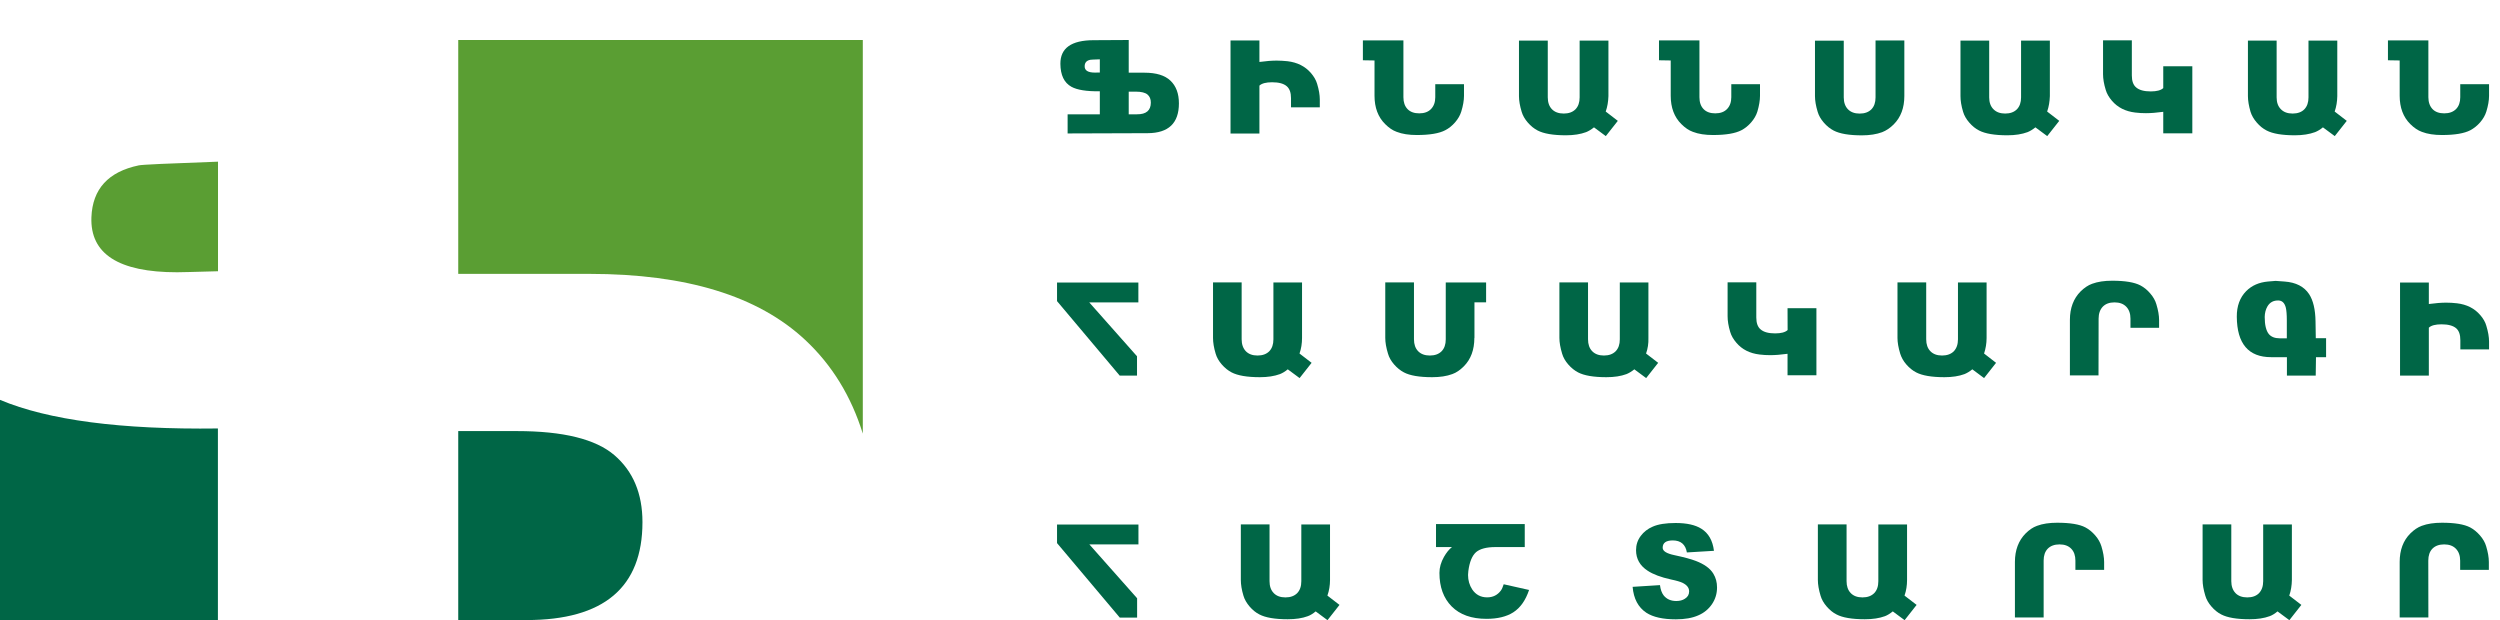 <svg width="129" height="32" viewBox="0 0 129 32" fill="none" xmlns="http://www.w3.org/2000/svg">
<g clip-path="url(#clip0_4034_30733)">
<path fill-rule="evenodd" clip-rule="evenodd" d="M9.137 14.049C9.283 14.049 9.986 14.033 11.249 13.996V8.342C8.67 8.435 7.307 8.496 7.161 8.533C5.586 8.862 4.773 9.753 4.717 11.21C4.647 13.102 6.12 14.049 9.137 14.049Z" fill="#5A9E33"/>
<path fill-rule="evenodd" clip-rule="evenodd" d="M33.151 26.942C33.151 25.466 32.667 24.316 31.703 23.487C30.735 22.657 29.06 22.244 26.675 22.244H23.645V31.995H27.168C31.154 31.995 33.151 30.311 33.151 26.942Z" fill="#006646"/>
<path fill-rule="evenodd" clip-rule="evenodd" d="M23.645 2.067V14.132H30.418C35.406 14.132 39.117 15.268 41.549 17.542C42.935 18.836 43.922 20.449 44.521 22.375V2.064H23.645V2.067Z" fill="#5A9E33"/>
<path fill-rule="evenodd" clip-rule="evenodd" d="M11.244 22.109C6.239 22.174 2.494 21.681 0 20.633V31.997H11.244V22.109Z" fill="#006646"/>
<path fill-rule="evenodd" clip-rule="evenodd" d="M59.383 5.293C59.383 5.115 59.327 4.976 59.211 4.878C59.094 4.78 58.894 4.729 58.605 4.729H58.242V5.898H58.666C59.146 5.903 59.383 5.698 59.383 5.293ZM56.751 3.741V3.061C56.439 3.071 56.276 3.08 56.262 3.085C56.071 3.122 55.974 3.229 55.969 3.406C55.959 3.634 56.136 3.746 56.5 3.746C56.514 3.746 56.602 3.746 56.751 3.741ZM60.832 5.334C60.832 6.355 60.296 6.867 59.22 6.872L55.089 6.886V5.898H56.751V4.71C56.067 4.72 55.578 4.64 55.284 4.477C54.907 4.268 54.721 3.872 54.716 3.294C54.711 2.484 55.279 2.078 56.425 2.074L58.242 2.064V3.751H59.057C59.658 3.751 60.105 3.886 60.394 4.161C60.688 4.44 60.832 4.831 60.832 5.334Z" fill="#006646"/>
<path fill-rule="evenodd" clip-rule="evenodd" d="M64.986 6.89H63.495V2.088H64.986V3.197C65.331 3.15 65.629 3.127 65.876 3.127C66.067 3.127 66.253 3.141 66.439 3.159C66.942 3.22 67.343 3.42 67.646 3.769C67.8 3.951 67.907 4.133 67.963 4.324C68.056 4.631 68.102 4.901 68.102 5.134V5.54H66.616V5.064C66.616 4.78 66.542 4.575 66.397 4.45C66.234 4.31 65.983 4.245 65.638 4.245C65.331 4.245 65.112 4.301 64.986 4.417V6.89Z" fill="#006646"/>
<path fill-rule="evenodd" clip-rule="evenodd" d="M70.93 3.12L70.325 3.11V2.086H72.416V5.016C72.416 5.276 72.486 5.481 72.63 5.63C72.775 5.779 72.975 5.849 73.236 5.849C73.497 5.849 73.697 5.775 73.841 5.626C73.986 5.477 74.06 5.272 74.06 5.016V4.345H75.542V4.946C75.542 5.179 75.495 5.453 75.402 5.756C75.341 5.952 75.234 6.138 75.085 6.31C74.931 6.487 74.764 6.623 74.573 6.72C74.265 6.883 73.776 6.967 73.11 6.967C72.705 6.967 72.36 6.916 72.071 6.804C71.862 6.73 71.666 6.595 71.475 6.404C71.107 6.04 70.925 5.551 70.925 4.941V3.12H70.93Z" fill="#006646"/>
<path fill-rule="evenodd" clip-rule="evenodd" d="M82.855 5.756L83.479 6.236L82.86 7.023L82.25 6.571C82.105 6.688 81.97 6.767 81.844 6.818C81.555 6.925 81.211 6.981 80.805 6.981C80.144 6.981 79.655 6.897 79.343 6.734C79.157 6.637 78.989 6.502 78.835 6.324C78.681 6.147 78.574 5.961 78.518 5.77C78.425 5.463 78.379 5.193 78.379 4.96V2.095H79.865V5.025C79.865 5.286 79.939 5.491 80.079 5.635C80.223 5.784 80.428 5.859 80.689 5.859C80.95 5.859 81.15 5.784 81.295 5.64C81.439 5.491 81.509 5.286 81.509 5.025V2.095H82.995V4.96C82.986 5.239 82.944 5.505 82.855 5.756Z" fill="#006646"/>
<path fill-rule="evenodd" clip-rule="evenodd" d="M86.209 3.12L85.604 3.11V2.086H87.691V5.016C87.691 5.276 87.76 5.481 87.905 5.63C88.049 5.779 88.25 5.849 88.51 5.849C88.771 5.849 88.972 5.775 89.116 5.626C89.26 5.477 89.335 5.272 89.335 5.016V4.345H90.816V4.946C90.816 5.179 90.77 5.453 90.681 5.756C90.621 5.952 90.513 6.138 90.364 6.31C90.211 6.487 90.043 6.623 89.857 6.72C89.544 6.883 89.06 6.967 88.394 6.967C87.989 6.967 87.644 6.916 87.355 6.804C87.146 6.73 86.95 6.595 86.759 6.404C86.391 6.04 86.209 5.551 86.209 4.941V3.12Z" fill="#006646"/>
<path fill-rule="evenodd" clip-rule="evenodd" d="M98.264 2.088V4.953C98.264 5.563 98.082 6.052 97.714 6.42C97.523 6.611 97.323 6.741 97.118 6.821C96.829 6.928 96.48 6.984 96.079 6.984C95.413 6.984 94.929 6.9 94.617 6.737C94.43 6.639 94.263 6.504 94.109 6.327C93.955 6.15 93.848 5.963 93.792 5.772C93.699 5.465 93.653 5.195 93.653 4.962V2.097H95.138V5.027C95.138 5.288 95.213 5.493 95.353 5.637C95.497 5.786 95.697 5.861 95.958 5.861C96.219 5.861 96.419 5.786 96.564 5.642C96.708 5.493 96.778 5.288 96.778 5.027V2.088H98.264Z" fill="#006646"/>
<path fill-rule="evenodd" clip-rule="evenodd" d="M105.633 5.756L106.257 6.236L105.637 7.023L105.027 6.571C104.883 6.688 104.748 6.767 104.622 6.818C104.333 6.925 103.988 6.981 103.583 6.981C102.922 6.981 102.433 6.897 102.121 6.734C101.934 6.637 101.762 6.502 101.613 6.324C101.459 6.147 101.352 5.961 101.296 5.77C101.203 5.463 101.161 5.193 101.161 4.96V2.095H102.642V5.025C102.642 5.286 102.717 5.491 102.861 5.635C103.006 5.784 103.206 5.859 103.467 5.859C103.728 5.859 103.928 5.784 104.072 5.64C104.217 5.491 104.287 5.286 104.287 5.025V2.095H105.773V4.96C105.763 5.239 105.721 5.505 105.633 5.756Z" fill="#006646"/>
<path fill-rule="evenodd" clip-rule="evenodd" d="M111.624 3.418H113.124V6.879H111.624V5.77C111.279 5.817 110.981 5.84 110.73 5.84C110.548 5.84 110.362 5.831 110.175 5.807C109.672 5.747 109.272 5.546 108.973 5.197C108.82 5.015 108.713 4.834 108.657 4.643C108.563 4.34 108.517 4.065 108.517 3.832V2.081H110.003V3.898C110.003 4.182 110.077 4.387 110.222 4.508C110.38 4.647 110.632 4.717 110.976 4.717C111.284 4.717 111.503 4.661 111.624 4.545V3.418Z" fill="#006646"/>
<path fill-rule="evenodd" clip-rule="evenodd" d="M120.469 5.756L121.093 6.236L120.474 7.023L119.863 6.571C119.724 6.688 119.584 6.767 119.458 6.818C119.169 6.925 118.82 6.981 118.419 6.981C117.753 6.981 117.269 6.897 116.957 6.734C116.77 6.637 116.598 6.502 116.449 6.324C116.295 6.147 116.188 5.961 116.128 5.77C116.039 5.463 115.993 5.193 115.993 4.96V2.095H117.474V5.025C117.474 5.286 117.548 5.491 117.693 5.635C117.837 5.784 118.037 5.859 118.298 5.859C118.559 5.859 118.764 5.784 118.904 5.64C119.048 5.491 119.118 5.286 119.118 5.025V2.095H120.604V4.96C120.599 5.239 120.557 5.505 120.469 5.756Z" fill="#006646"/>
<path fill-rule="evenodd" clip-rule="evenodd" d="M123.823 3.12L123.218 3.11V2.086H125.304V5.016C125.304 5.276 125.379 5.481 125.519 5.63C125.663 5.779 125.863 5.849 126.124 5.849C126.385 5.849 126.585 5.775 126.734 5.626C126.879 5.477 126.949 5.272 126.949 5.016V4.345H128.435V4.946C128.435 5.179 128.388 5.453 128.295 5.756C128.234 5.952 128.127 6.138 127.978 6.31C127.824 6.487 127.652 6.623 127.47 6.72C127.158 6.883 126.674 6.967 126.008 6.967C125.603 6.967 125.258 6.916 124.969 6.804C124.764 6.73 124.564 6.595 124.373 6.404C124.005 6.04 123.823 5.551 123.823 4.941V3.12Z" fill="#006646"/>
<path fill-rule="evenodd" clip-rule="evenodd" d="M58.67 19.381H57.776L54.543 15.538V14.579H58.74V15.604H56.206L58.67 18.384V19.381Z" fill="#006646"/>
<path fill-rule="evenodd" clip-rule="evenodd" d="M67.055 18.242L67.679 18.722L67.059 19.509L66.449 19.057C66.309 19.174 66.174 19.253 66.044 19.304C65.755 19.411 65.41 19.463 65.01 19.463C64.348 19.463 63.864 19.379 63.552 19.216C63.365 19.118 63.198 18.983 63.044 18.806C62.89 18.629 62.783 18.442 62.727 18.247C62.634 17.939 62.592 17.669 62.592 17.436V14.572H64.069V17.506C64.069 17.767 64.143 17.972 64.283 18.121C64.427 18.27 64.628 18.345 64.888 18.345C65.149 18.345 65.35 18.27 65.494 18.126C65.638 17.977 65.708 17.772 65.708 17.511V14.576H67.185V17.441C67.185 17.721 67.143 17.991 67.055 18.242Z" fill="#006646"/>
<path fill-rule="evenodd" clip-rule="evenodd" d="M76.077 17.436C76.077 18.047 75.896 18.54 75.532 18.904C75.341 19.095 75.146 19.23 74.936 19.304C74.647 19.411 74.302 19.463 73.897 19.463C73.236 19.463 72.751 19.379 72.444 19.216C72.258 19.118 72.09 18.983 71.936 18.806C71.782 18.629 71.675 18.442 71.62 18.247C71.526 17.939 71.48 17.669 71.48 17.436V14.572H72.961V17.506C72.961 17.767 73.031 17.972 73.175 18.121C73.32 18.27 73.52 18.345 73.781 18.345C74.042 18.345 74.242 18.27 74.386 18.126C74.531 17.977 74.601 17.772 74.601 17.511V14.576H76.683V15.601H76.082V17.436H76.077Z" fill="#006646"/>
<path fill-rule="evenodd" clip-rule="evenodd" d="M84.937 18.242L85.561 18.722L84.942 19.509L84.332 19.057C84.187 19.174 84.052 19.253 83.926 19.304C83.638 19.411 83.293 19.463 82.888 19.463C82.226 19.463 81.742 19.379 81.43 19.216C81.243 19.118 81.076 18.983 80.922 18.806C80.768 18.629 80.661 18.442 80.605 18.247C80.512 17.939 80.465 17.669 80.465 17.436V14.572H81.942V17.506C81.942 17.767 82.012 17.972 82.156 18.121C82.301 18.27 82.501 18.345 82.762 18.345C83.023 18.345 83.223 18.27 83.367 18.126C83.512 17.977 83.582 17.772 83.582 17.511V14.576H85.058V17.441C85.068 17.721 85.026 17.991 84.937 18.242Z" fill="#006646"/>
<path fill-rule="evenodd" clip-rule="evenodd" d="M92.237 15.904H93.727V19.365H92.237V18.256C91.892 18.303 91.594 18.326 91.347 18.326C91.16 18.326 90.979 18.317 90.793 18.293C90.29 18.233 89.889 18.033 89.595 17.683C89.442 17.506 89.335 17.32 89.279 17.129C89.186 16.822 89.144 16.551 89.144 16.318V14.567H90.625V16.384C90.625 16.668 90.699 16.873 90.844 16.994C91.002 17.134 91.254 17.203 91.594 17.203C91.901 17.203 92.115 17.148 92.241 17.031L92.237 15.904Z" fill="#006646"/>
<path fill-rule="evenodd" clip-rule="evenodd" d="M102.378 18.242L102.997 18.722L102.378 19.509L101.772 19.057C101.628 19.174 101.492 19.253 101.367 19.304C101.078 19.411 100.733 19.463 100.333 19.463C99.671 19.463 99.187 19.379 98.875 19.216C98.688 19.118 98.521 18.983 98.367 18.806C98.213 18.629 98.111 18.442 98.05 18.247C97.957 17.939 97.91 17.669 97.91 17.436V14.572H99.392V17.506C99.392 17.767 99.462 17.972 99.606 18.121C99.75 18.27 99.951 18.345 100.211 18.345C100.468 18.345 100.673 18.27 100.817 18.126C100.957 17.977 101.031 17.772 101.031 17.511V14.576H102.508V17.441C102.508 17.721 102.461 17.991 102.378 18.242Z" fill="#006646"/>
<path fill-rule="evenodd" clip-rule="evenodd" d="M108.283 19.371H106.807V16.506C106.807 15.896 106.993 15.407 107.357 15.039C107.547 14.853 107.743 14.718 107.953 14.643C108.242 14.536 108.586 14.485 108.987 14.485C109.648 14.485 110.133 14.564 110.445 14.727C110.631 14.825 110.799 14.96 110.953 15.142C111.106 15.319 111.213 15.505 111.269 15.701C111.362 16.008 111.409 16.278 111.409 16.511V16.916H109.932V16.441C109.932 16.18 109.858 15.975 109.714 15.826C109.569 15.677 109.369 15.603 109.108 15.603C108.847 15.603 108.647 15.677 108.502 15.826C108.363 15.975 108.288 16.18 108.288 16.441L108.283 19.371Z" fill="#006646"/>
<path fill-rule="evenodd" clip-rule="evenodd" d="M118 17.457V16.53C118 16.227 117.981 16.013 117.949 15.878C117.888 15.635 117.762 15.514 117.576 15.505C117.315 15.496 117.124 15.598 116.999 15.812C116.91 15.966 116.863 16.148 116.859 16.353C116.859 16.763 116.929 17.056 117.068 17.233C117.19 17.382 117.381 17.457 117.632 17.457H118ZM120.026 18.43H119.505L119.491 19.381H118.005V18.43H117.19C116.02 18.43 115.429 17.736 115.419 16.343C115.415 15.794 115.578 15.351 115.904 15.021C116.197 14.727 116.57 14.569 117.022 14.527L117.422 14.494L117.879 14.527C118.471 14.569 118.894 14.788 119.151 15.179C119.36 15.5 119.472 15.971 119.481 16.581L119.495 17.452H120.026V18.43Z" fill="#006646"/>
<path fill-rule="evenodd" clip-rule="evenodd" d="M125.328 19.381H123.842V14.579H125.328V15.687C125.673 15.641 125.971 15.617 126.218 15.617C126.409 15.617 126.595 15.627 126.782 15.65C127.285 15.711 127.685 15.911 127.983 16.26C128.137 16.437 128.244 16.624 128.296 16.815C128.389 17.122 128.435 17.392 128.435 17.625V18.03H126.954V17.555C126.954 17.271 126.884 17.066 126.74 16.94C126.577 16.801 126.325 16.735 125.98 16.735C125.673 16.735 125.454 16.791 125.328 16.908V19.381Z" fill="#006646"/>
<path fill-rule="evenodd" clip-rule="evenodd" d="M58.675 31.867H57.78L54.543 28.024V27.065H58.744V28.09H56.21L58.675 30.87V31.867Z" fill="#006646"/>
<path fill-rule="evenodd" clip-rule="evenodd" d="M68.494 30.733L69.118 31.213L68.499 32L67.889 31.548C67.749 31.665 67.614 31.748 67.483 31.795C67.199 31.902 66.85 31.953 66.445 31.953C65.783 31.953 65.299 31.869 64.987 31.706C64.8 31.613 64.633 31.474 64.479 31.297C64.33 31.12 64.218 30.933 64.162 30.738C64.069 30.43 64.027 30.16 64.027 29.922V27.058H65.508V29.988C65.508 30.248 65.578 30.453 65.723 30.602C65.867 30.752 66.067 30.826 66.328 30.826C66.589 30.826 66.789 30.752 66.934 30.607C67.078 30.458 67.148 30.253 67.148 29.992V27.062H68.629V29.927C68.629 30.211 68.583 30.481 68.494 30.733Z" fill="#006646"/>
<path fill-rule="evenodd" clip-rule="evenodd" d="M74.508 28.737C74.634 28.518 74.769 28.346 74.922 28.229H74.098V27.041H78.677V28.229H77.163C76.702 28.229 76.371 28.318 76.166 28.49C75.961 28.672 75.826 28.998 75.766 29.468C75.756 29.538 75.751 29.603 75.751 29.668C75.751 29.948 75.826 30.2 75.966 30.414C76.147 30.684 76.404 30.824 76.739 30.824C77.037 30.824 77.275 30.703 77.447 30.47C77.498 30.4 77.545 30.293 77.591 30.148L78.9 30.442C78.723 30.973 78.453 31.359 78.085 31.597C77.736 31.82 77.275 31.932 76.702 31.932C75.929 31.932 75.332 31.718 74.908 31.294C74.484 30.866 74.275 30.288 74.275 29.561C74.275 29.282 74.354 29.012 74.508 28.737Z" fill="#006646"/>
<path fill-rule="evenodd" clip-rule="evenodd" d="M84.243 30.281L85.655 30.192C85.683 30.42 85.748 30.597 85.841 30.718C85.995 30.914 86.214 31.012 86.498 31.012C86.67 31.012 86.819 30.975 86.94 30.895C87.09 30.802 87.159 30.677 87.159 30.514C87.159 30.327 87.043 30.183 86.815 30.071C86.703 30.02 86.507 29.959 86.232 29.903C85.701 29.787 85.296 29.633 85.021 29.451C84.621 29.191 84.42 28.837 84.42 28.389C84.42 28.115 84.499 27.872 84.663 27.653C84.816 27.448 85.021 27.285 85.282 27.174C85.566 27.048 85.962 26.987 86.461 26.987C87.034 26.987 87.476 27.085 87.788 27.281C88.156 27.509 88.375 27.891 88.44 28.422L87.043 28.506C86.973 28.096 86.731 27.886 86.316 27.886C85.967 27.886 85.794 28.012 85.794 28.264C85.794 28.436 85.995 28.562 86.4 28.646C86.898 28.753 87.266 28.851 87.504 28.944C87.942 29.111 88.245 29.33 88.408 29.601C88.538 29.815 88.599 30.048 88.599 30.313C88.599 30.635 88.51 30.919 88.338 31.175C88.161 31.431 87.928 31.627 87.63 31.753C87.327 31.888 86.94 31.957 86.475 31.957C85.813 31.957 85.305 31.846 84.951 31.617C84.532 31.338 84.295 30.895 84.243 30.281Z" fill="#006646"/>
<path fill-rule="evenodd" clip-rule="evenodd" d="M98.273 30.733L98.897 31.213L98.278 32L97.668 31.548C97.523 31.665 97.388 31.748 97.263 31.795C96.974 31.902 96.629 31.953 96.224 31.953C95.562 31.953 95.073 31.869 94.766 31.706C94.579 31.613 94.412 31.474 94.258 31.297C94.104 31.12 93.997 30.933 93.941 30.738C93.848 30.43 93.802 30.16 93.802 29.922V27.058H95.283V29.988C95.283 30.248 95.353 30.453 95.497 30.602C95.641 30.752 95.842 30.826 96.103 30.826C96.364 30.826 96.564 30.752 96.708 30.607C96.853 30.458 96.922 30.253 96.922 29.992V27.062H98.404V29.927C98.404 30.211 98.362 30.481 98.273 30.733Z" fill="#006646"/>
<path fill-rule="evenodd" clip-rule="evenodd" d="M105.452 31.86H103.97V28.995C103.97 28.385 104.157 27.895 104.52 27.527C104.706 27.341 104.902 27.206 105.112 27.132C105.4 27.024 105.745 26.973 106.15 26.973C106.812 26.973 107.301 27.052 107.608 27.215C107.795 27.313 107.962 27.453 108.116 27.63C108.27 27.807 108.372 27.993 108.433 28.189C108.526 28.496 108.573 28.767 108.573 29V29.405H107.091V28.93C107.091 28.669 107.021 28.464 106.877 28.315C106.733 28.166 106.532 28.091 106.272 28.091C106.011 28.091 105.81 28.166 105.666 28.31C105.522 28.459 105.452 28.664 105.452 28.925V31.86Z" fill="#006646"/>
<path fill-rule="evenodd" clip-rule="evenodd" d="M118.126 30.733L118.75 31.213L118.131 32L117.52 31.548C117.381 31.665 117.246 31.748 117.115 31.795C116.826 31.902 116.482 31.953 116.076 31.953C115.415 31.953 114.93 31.869 114.618 31.706C114.432 31.613 114.264 31.474 114.111 31.297C113.957 31.12 113.85 30.933 113.794 30.738C113.701 30.43 113.654 30.16 113.654 29.922V27.058H115.135V29.988C115.135 30.248 115.21 30.453 115.35 30.602C115.494 30.752 115.699 30.826 115.96 30.826C116.221 30.826 116.421 30.752 116.565 30.607C116.705 30.458 116.78 30.253 116.78 29.992V27.062H118.261V29.927C118.256 30.211 118.214 30.481 118.126 30.733Z" fill="#006646"/>
<path fill-rule="evenodd" clip-rule="evenodd" d="M125.304 31.86H123.823V28.995C123.823 28.385 124.005 27.895 124.373 27.527C124.559 27.341 124.759 27.206 124.964 27.132C125.253 27.024 125.598 26.973 126.003 26.973C126.664 26.973 127.149 27.052 127.461 27.215C127.647 27.313 127.815 27.453 127.969 27.63C128.122 27.807 128.23 27.993 128.286 28.189C128.379 28.496 128.425 28.767 128.425 29V29.405H126.944V28.93C126.944 28.669 126.869 28.464 126.725 28.315C126.581 28.166 126.38 28.091 126.119 28.091C125.859 28.091 125.658 28.166 125.514 28.31C125.37 28.459 125.3 28.664 125.3 28.925L125.304 31.86Z" fill="#006646"/>
</g>
<defs>
<clipPath id="clip0_4034_30733">
<rect width="128.435" height="32" fill="white"/>
</clipPath>
</defs>
</svg>
